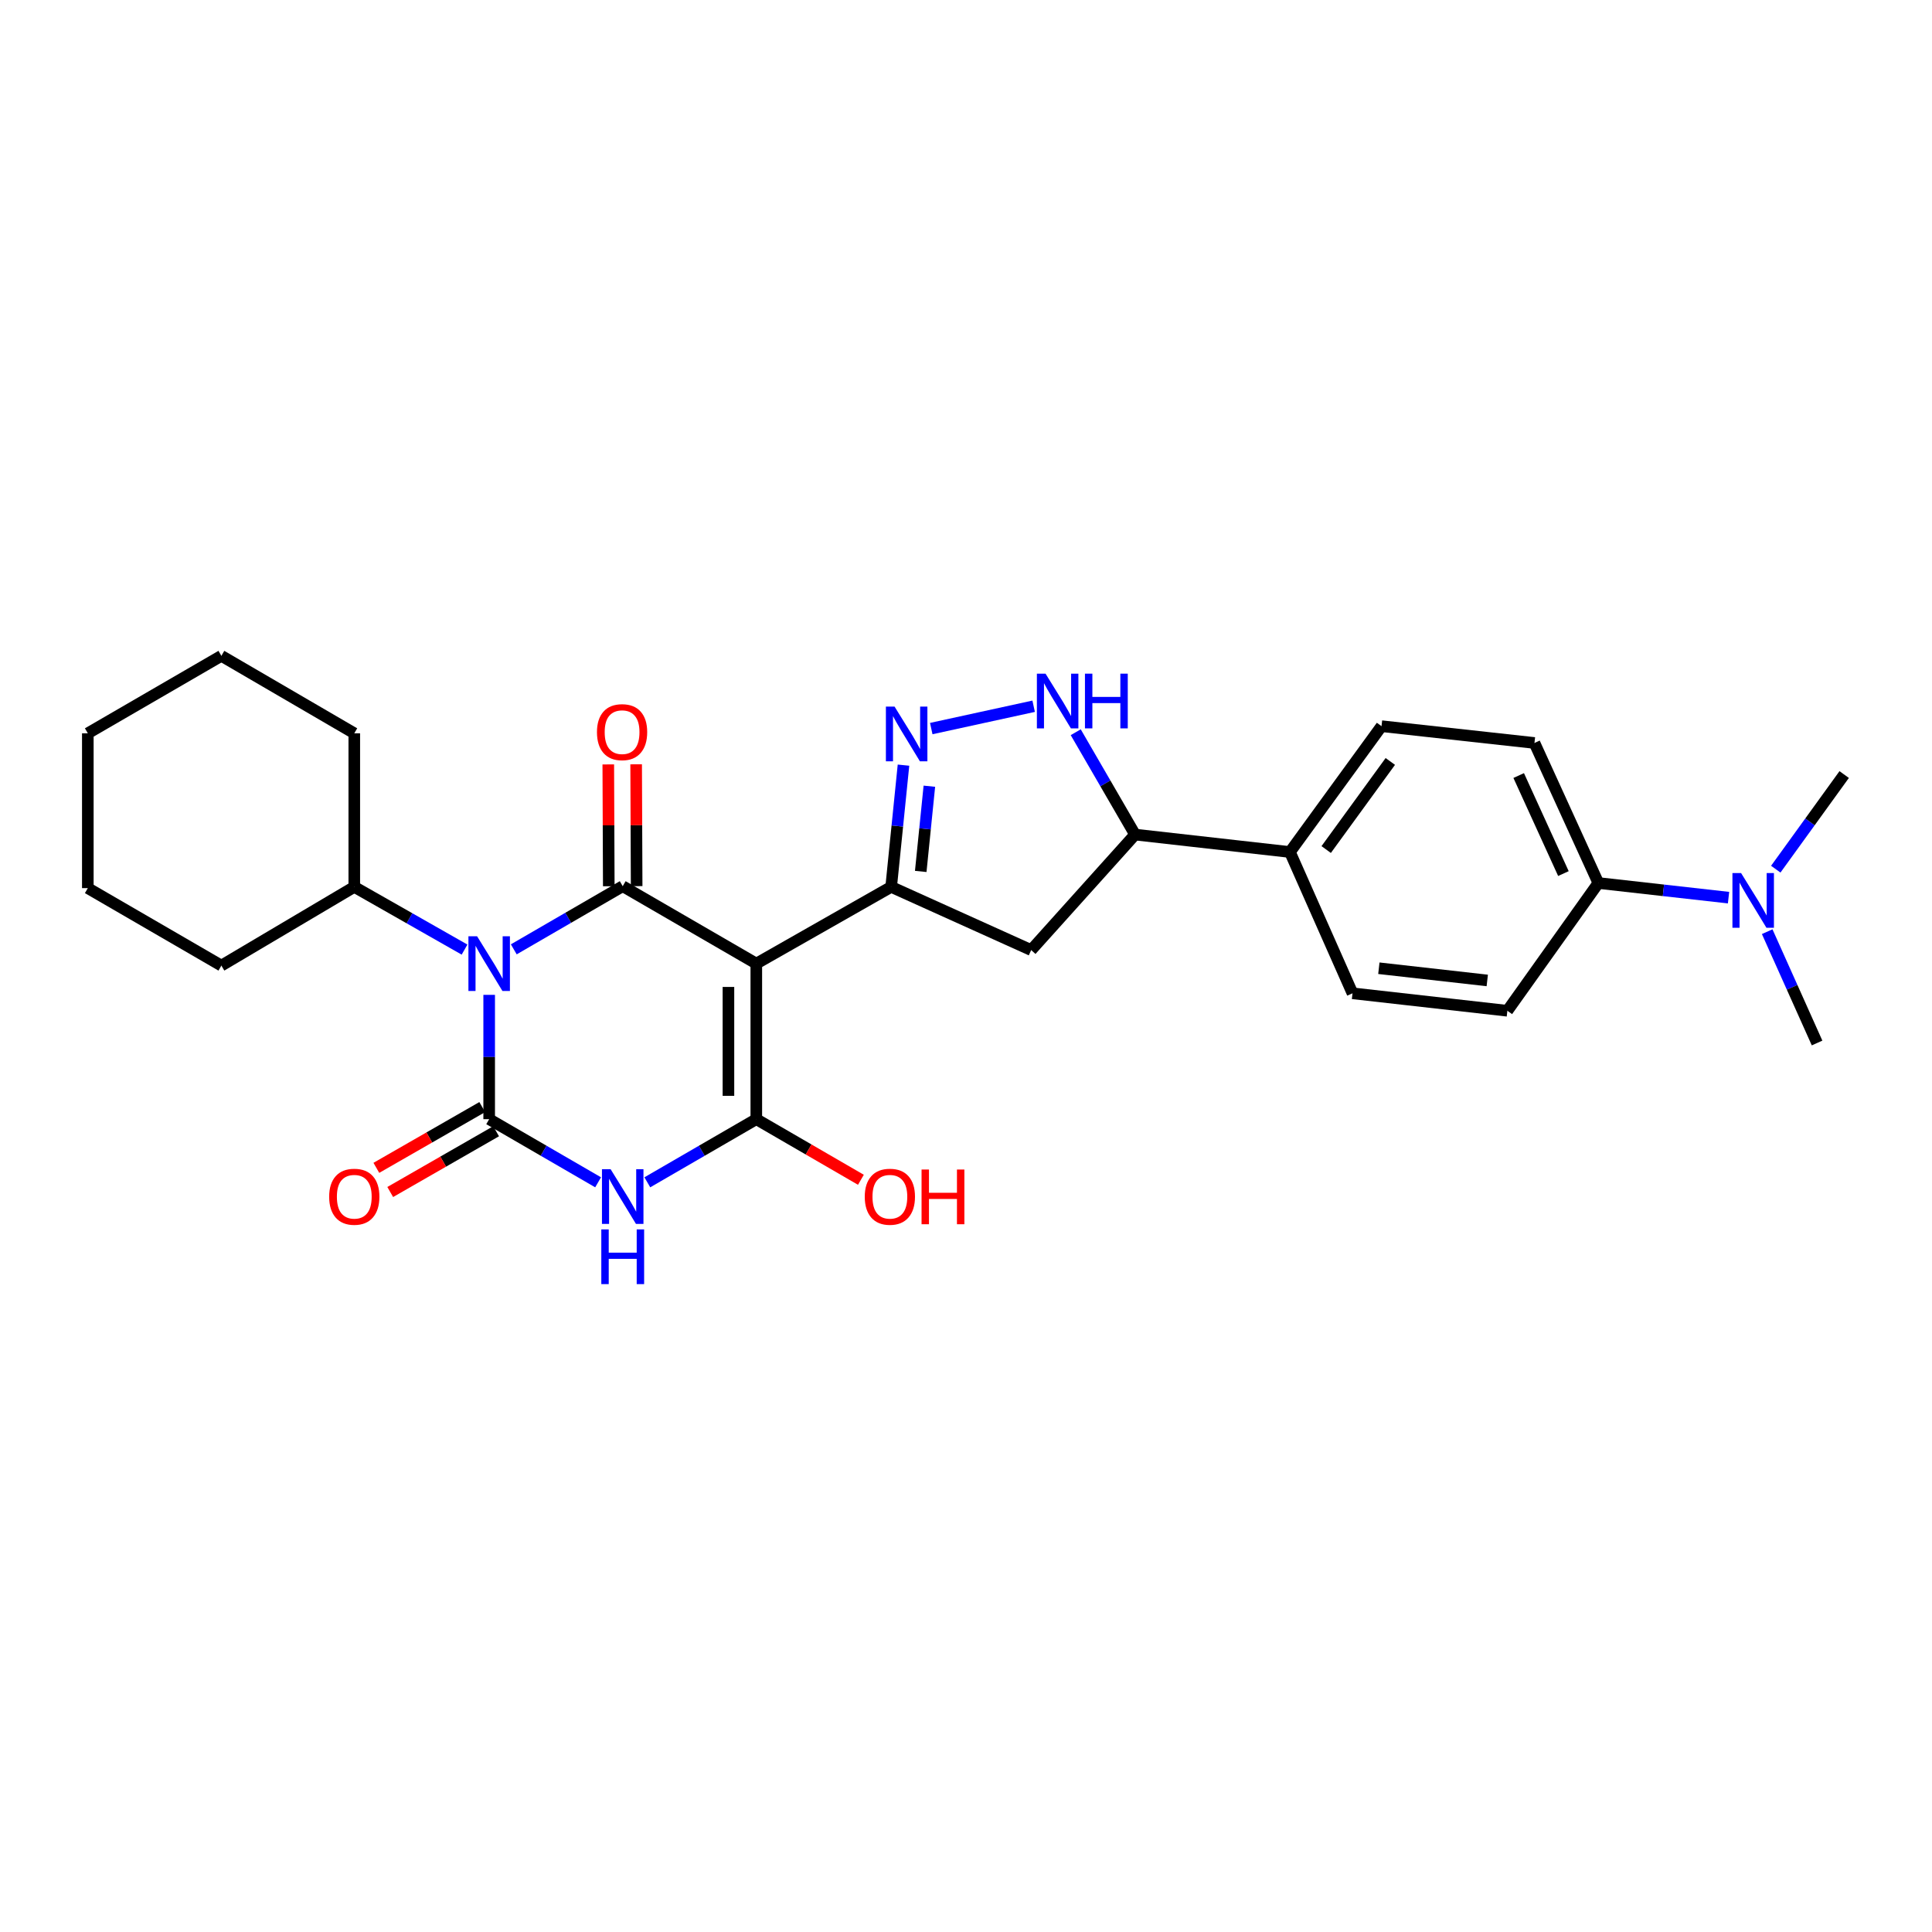 <?xml version='1.0' encoding='iso-8859-1'?>
<svg version='1.1' baseProfile='full'
              xmlns='http://www.w3.org/2000/svg'
                      xmlns:rdkit='http://www.rdkit.org/xml'
                      xmlns:xlink='http://www.w3.org/1999/xlink'
                  xml:space='preserve'
width='1000px' height='1000px' viewBox='0 0 1000 1000'>
<!-- END OF HEADER -->
<rect style='opacity:1.0;fill:#FFFFFF;stroke:none' width='1000' height='1000' x='0' y='0'> </rect>
<path class='bond-1' d='M 253.195,514.936 L 253.195,547.108' style='fill:none;fill-rule:evenodd;stroke:#0000FF;stroke-width:6px;stroke-linecap:butt;stroke-linejoin:miter;stroke-opacity:1' />
<path class='bond-1' d='M 253.195,547.108 L 253.195,579.279' style='fill:none;fill-rule:evenodd;stroke:#000000;stroke-width:6px;stroke-linecap:butt;stroke-linejoin:miter;stroke-opacity:1' />
<path class='bond-2' d='M 265.933,491.379 L 294.125,475.034' style='fill:none;fill-rule:evenodd;stroke:#0000FF;stroke-width:6px;stroke-linecap:butt;stroke-linejoin:miter;stroke-opacity:1' />
<path class='bond-2' d='M 294.125,475.034 L 322.317,458.69' style='fill:none;fill-rule:evenodd;stroke:#000000;stroke-width:6px;stroke-linecap:butt;stroke-linejoin:miter;stroke-opacity:1' />
<path class='bond-12' d='M 240.447,491.512 L 211.912,475.281' style='fill:none;fill-rule:evenodd;stroke:#0000FF;stroke-width:6px;stroke-linecap:butt;stroke-linejoin:miter;stroke-opacity:1' />
<path class='bond-12' d='M 211.912,475.281 L 183.377,459.05' style='fill:none;fill-rule:evenodd;stroke:#000000;stroke-width:6px;stroke-linecap:butt;stroke-linejoin:miter;stroke-opacity:1' />
<path class='bond-0' d='M 391.462,498.763 L 322.317,458.69' style='fill:none;fill-rule:evenodd;stroke:#000000;stroke-width:6px;stroke-linecap:butt;stroke-linejoin:miter;stroke-opacity:1' />
<path class='bond-4' d='M 391.462,498.763 L 391.462,579.279' style='fill:none;fill-rule:evenodd;stroke:#000000;stroke-width:6px;stroke-linecap:butt;stroke-linejoin:miter;stroke-opacity:1' />
<path class='bond-4' d='M 377.038,510.841 L 377.038,567.202' style='fill:none;fill-rule:evenodd;stroke:#000000;stroke-width:6px;stroke-linecap:butt;stroke-linejoin:miter;stroke-opacity:1' />
<path class='bond-5' d='M 391.462,498.763 L 461.264,459.05' style='fill:none;fill-rule:evenodd;stroke:#000000;stroke-width:6px;stroke-linecap:butt;stroke-linejoin:miter;stroke-opacity:1' />
<path class='bond-3' d='M 253.195,579.279 L 281.387,595.621' style='fill:none;fill-rule:evenodd;stroke:#000000;stroke-width:6px;stroke-linecap:butt;stroke-linejoin:miter;stroke-opacity:1' />
<path class='bond-3' d='M 281.387,595.621 L 309.579,611.962' style='fill:none;fill-rule:evenodd;stroke:#0000FF;stroke-width:6px;stroke-linecap:butt;stroke-linejoin:miter;stroke-opacity:1' />
<path class='bond-10' d='M 249.606,573.024 L 222.203,588.75' style='fill:none;fill-rule:evenodd;stroke:#000000;stroke-width:6px;stroke-linecap:butt;stroke-linejoin:miter;stroke-opacity:1' />
<path class='bond-10' d='M 222.203,588.75 L 194.8,604.475' style='fill:none;fill-rule:evenodd;stroke:#FF0000;stroke-width:6px;stroke-linecap:butt;stroke-linejoin:miter;stroke-opacity:1' />
<path class='bond-10' d='M 256.785,585.535 L 229.382,601.26' style='fill:none;fill-rule:evenodd;stroke:#000000;stroke-width:6px;stroke-linecap:butt;stroke-linejoin:miter;stroke-opacity:1' />
<path class='bond-10' d='M 229.382,601.26 L 201.979,616.985' style='fill:none;fill-rule:evenodd;stroke:#FF0000;stroke-width:6px;stroke-linecap:butt;stroke-linejoin:miter;stroke-opacity:1' />
<path class='bond-11' d='M 329.528,458.66 L 329.399,427.132' style='fill:none;fill-rule:evenodd;stroke:#000000;stroke-width:6px;stroke-linecap:butt;stroke-linejoin:miter;stroke-opacity:1' />
<path class='bond-11' d='M 329.399,427.132 L 329.269,395.604' style='fill:none;fill-rule:evenodd;stroke:#FF0000;stroke-width:6px;stroke-linecap:butt;stroke-linejoin:miter;stroke-opacity:1' />
<path class='bond-11' d='M 315.105,458.719 L 314.975,427.192' style='fill:none;fill-rule:evenodd;stroke:#000000;stroke-width:6px;stroke-linecap:butt;stroke-linejoin:miter;stroke-opacity:1' />
<path class='bond-11' d='M 314.975,427.192 L 314.845,395.664' style='fill:none;fill-rule:evenodd;stroke:#FF0000;stroke-width:6px;stroke-linecap:butt;stroke-linejoin:miter;stroke-opacity:1' />
<path class='bond-28' d='M 335.054,611.964 L 363.258,595.622' style='fill:none;fill-rule:evenodd;stroke:#0000FF;stroke-width:6px;stroke-linecap:butt;stroke-linejoin:miter;stroke-opacity:1' />
<path class='bond-28' d='M 363.258,595.622 L 391.462,579.279' style='fill:none;fill-rule:evenodd;stroke:#000000;stroke-width:6px;stroke-linecap:butt;stroke-linejoin:miter;stroke-opacity:1' />
<path class='bond-16' d='M 391.462,579.279 L 418.532,594.967' style='fill:none;fill-rule:evenodd;stroke:#000000;stroke-width:6px;stroke-linecap:butt;stroke-linejoin:miter;stroke-opacity:1' />
<path class='bond-16' d='M 418.532,594.967 L 445.602,610.654' style='fill:none;fill-rule:evenodd;stroke:#FF0000;stroke-width:6px;stroke-linecap:butt;stroke-linejoin:miter;stroke-opacity:1' />
<path class='bond-6' d='M 461.264,459.05 L 464.454,427.544' style='fill:none;fill-rule:evenodd;stroke:#000000;stroke-width:6px;stroke-linecap:butt;stroke-linejoin:miter;stroke-opacity:1' />
<path class='bond-6' d='M 464.454,427.544 L 467.643,396.038' style='fill:none;fill-rule:evenodd;stroke:#0000FF;stroke-width:6px;stroke-linecap:butt;stroke-linejoin:miter;stroke-opacity:1' />
<path class='bond-6' d='M 476.572,451.051 L 478.804,428.997' style='fill:none;fill-rule:evenodd;stroke:#000000;stroke-width:6px;stroke-linecap:butt;stroke-linejoin:miter;stroke-opacity:1' />
<path class='bond-6' d='M 478.804,428.997 L 481.036,406.942' style='fill:none;fill-rule:evenodd;stroke:#0000FF;stroke-width:6px;stroke-linecap:butt;stroke-linejoin:miter;stroke-opacity:1' />
<path class='bond-8' d='M 461.264,459.05 L 533.735,491.76' style='fill:none;fill-rule:evenodd;stroke:#000000;stroke-width:6px;stroke-linecap:butt;stroke-linejoin:miter;stroke-opacity:1' />
<path class='bond-7' d='M 482.017,377.11 L 535.016,365.552' style='fill:none;fill-rule:evenodd;stroke:#0000FF;stroke-width:6px;stroke-linecap:butt;stroke-linejoin:miter;stroke-opacity:1' />
<path class='bond-30' d='M 556.796,379.002 L 572.15,405.488' style='fill:none;fill-rule:evenodd;stroke:#0000FF;stroke-width:6px;stroke-linecap:butt;stroke-linejoin:miter;stroke-opacity:1' />
<path class='bond-30' d='M 572.15,405.488 L 587.504,431.974' style='fill:none;fill-rule:evenodd;stroke:#000000;stroke-width:6px;stroke-linecap:butt;stroke-linejoin:miter;stroke-opacity:1' />
<path class='bond-9' d='M 533.735,491.76 L 587.504,431.974' style='fill:none;fill-rule:evenodd;stroke:#000000;stroke-width:6px;stroke-linecap:butt;stroke-linejoin:miter;stroke-opacity:1' />
<path class='bond-13' d='M 587.504,431.974 L 667.659,441.005' style='fill:none;fill-rule:evenodd;stroke:#000000;stroke-width:6px;stroke-linecap:butt;stroke-linejoin:miter;stroke-opacity:1' />
<path class='bond-23' d='M 183.377,459.05 L 114.584,499.789' style='fill:none;fill-rule:evenodd;stroke:#000000;stroke-width:6px;stroke-linecap:butt;stroke-linejoin:miter;stroke-opacity:1' />
<path class='bond-24' d='M 183.377,459.05 L 183.377,379.56' style='fill:none;fill-rule:evenodd;stroke:#000000;stroke-width:6px;stroke-linecap:butt;stroke-linejoin:miter;stroke-opacity:1' />
<path class='bond-19' d='M 667.659,441.005 L 700.056,514.133' style='fill:none;fill-rule:evenodd;stroke:#000000;stroke-width:6px;stroke-linecap:butt;stroke-linejoin:miter;stroke-opacity:1' />
<path class='bond-20' d='M 667.659,441.005 L 715.073,375.866' style='fill:none;fill-rule:evenodd;stroke:#000000;stroke-width:6px;stroke-linecap:butt;stroke-linejoin:miter;stroke-opacity:1' />
<path class='bond-20' d='M 686.433,439.722 L 719.622,394.125' style='fill:none;fill-rule:evenodd;stroke:#000000;stroke-width:6px;stroke-linecap:butt;stroke-linejoin:miter;stroke-opacity:1' />
<path class='bond-14' d='M 827.305,457.047 L 794.235,384.56' style='fill:none;fill-rule:evenodd;stroke:#000000;stroke-width:6px;stroke-linecap:butt;stroke-linejoin:miter;stroke-opacity:1' />
<path class='bond-14' d='M 809.222,452.161 L 786.073,401.42' style='fill:none;fill-rule:evenodd;stroke:#000000;stroke-width:6px;stroke-linecap:butt;stroke-linejoin:miter;stroke-opacity:1' />
<path class='bond-15' d='M 827.305,457.047 L 860.996,460.834' style='fill:none;fill-rule:evenodd;stroke:#000000;stroke-width:6px;stroke-linecap:butt;stroke-linejoin:miter;stroke-opacity:1' />
<path class='bond-15' d='M 860.996,460.834 L 894.688,464.62' style='fill:none;fill-rule:evenodd;stroke:#0000FF;stroke-width:6px;stroke-linecap:butt;stroke-linejoin:miter;stroke-opacity:1' />
<path class='bond-31' d='M 827.305,457.047 L 780.212,523.171' style='fill:none;fill-rule:evenodd;stroke:#000000;stroke-width:6px;stroke-linecap:butt;stroke-linejoin:miter;stroke-opacity:1' />
<path class='bond-21' d='M 914.695,482.236 L 927.605,511.045' style='fill:none;fill-rule:evenodd;stroke:#0000FF;stroke-width:6px;stroke-linecap:butt;stroke-linejoin:miter;stroke-opacity:1' />
<path class='bond-21' d='M 927.605,511.045 L 940.514,539.855' style='fill:none;fill-rule:evenodd;stroke:#000000;stroke-width:6px;stroke-linecap:butt;stroke-linejoin:miter;stroke-opacity:1' />
<path class='bond-22' d='M 919.135,449.884 L 936.84,425.395' style='fill:none;fill-rule:evenodd;stroke:#0000FF;stroke-width:6px;stroke-linecap:butt;stroke-linejoin:miter;stroke-opacity:1' />
<path class='bond-22' d='M 936.84,425.395 L 954.545,400.907' style='fill:none;fill-rule:evenodd;stroke:#000000;stroke-width:6px;stroke-linecap:butt;stroke-linejoin:miter;stroke-opacity:1' />
<path class='bond-17' d='M 780.212,523.171 L 700.056,514.133' style='fill:none;fill-rule:evenodd;stroke:#000000;stroke-width:6px;stroke-linecap:butt;stroke-linejoin:miter;stroke-opacity:1' />
<path class='bond-17' d='M 769.804,507.483 L 713.696,501.156' style='fill:none;fill-rule:evenodd;stroke:#000000;stroke-width:6px;stroke-linecap:butt;stroke-linejoin:miter;stroke-opacity:1' />
<path class='bond-18' d='M 794.235,384.56 L 715.073,375.866' style='fill:none;fill-rule:evenodd;stroke:#000000;stroke-width:6px;stroke-linecap:butt;stroke-linejoin:miter;stroke-opacity:1' />
<path class='bond-26' d='M 114.584,499.789 L 45.455,459.691' style='fill:none;fill-rule:evenodd;stroke:#000000;stroke-width:6px;stroke-linecap:butt;stroke-linejoin:miter;stroke-opacity:1' />
<path class='bond-25' d='M 183.377,379.56 L 114.584,339.462' style='fill:none;fill-rule:evenodd;stroke:#000000;stroke-width:6px;stroke-linecap:butt;stroke-linejoin:miter;stroke-opacity:1' />
<path class='bond-27' d='M 114.584,339.462 L 45.455,379.56' style='fill:none;fill-rule:evenodd;stroke:#000000;stroke-width:6px;stroke-linecap:butt;stroke-linejoin:miter;stroke-opacity:1' />
<path class='bond-29' d='M 45.455,459.691 L 45.455,379.56' style='fill:none;fill-rule:evenodd;stroke:#000000;stroke-width:6px;stroke-linecap:butt;stroke-linejoin:miter;stroke-opacity:1' />
<path  class='atom-0' d='M 246.935 484.603
L 256.215 499.603
Q 257.135 501.083, 258.615 503.763
Q 260.095 506.443, 260.175 506.603
L 260.175 484.603
L 263.935 484.603
L 263.935 512.923
L 260.055 512.923
L 250.095 496.523
Q 248.935 494.603, 247.695 492.403
Q 246.495 490.203, 246.135 489.523
L 246.135 512.923
L 242.455 512.923
L 242.455 484.603
L 246.935 484.603
' fill='#0000FF'/>
<path  class='atom-4' d='M 316.057 605.185
L 325.337 620.185
Q 326.257 621.665, 327.737 624.345
Q 329.217 627.025, 329.297 627.185
L 329.297 605.185
L 333.057 605.185
L 333.057 633.505
L 329.177 633.505
L 319.217 617.105
Q 318.057 615.185, 316.817 612.985
Q 315.617 610.785, 315.257 610.105
L 315.257 633.505
L 311.577 633.505
L 311.577 605.185
L 316.057 605.185
' fill='#0000FF'/>
<path  class='atom-4' d='M 311.237 636.337
L 315.077 636.337
L 315.077 648.377
L 329.557 648.377
L 329.557 636.337
L 333.397 636.337
L 333.397 664.657
L 329.557 664.657
L 329.557 651.577
L 315.077 651.577
L 315.077 664.657
L 311.237 664.657
L 311.237 636.337
' fill='#0000FF'/>
<path  class='atom-7' d='M 463.018 365.728
L 472.298 380.728
Q 473.218 382.208, 474.698 384.888
Q 476.178 387.568, 476.258 387.728
L 476.258 365.728
L 480.018 365.728
L 480.018 394.048
L 476.138 394.048
L 466.178 377.648
Q 465.018 375.728, 463.778 373.528
Q 462.578 371.328, 462.218 370.648
L 462.218 394.048
L 458.538 394.048
L 458.538 365.728
L 463.018 365.728
' fill='#0000FF'/>
<path  class='atom-8' d='M 541.17 348.684
L 550.45 363.684
Q 551.37 365.164, 552.85 367.844
Q 554.33 370.524, 554.41 370.684
L 554.41 348.684
L 558.17 348.684
L 558.17 377.004
L 554.29 377.004
L 544.33 360.604
Q 543.17 358.684, 541.93 356.484
Q 540.73 354.284, 540.37 353.604
L 540.37 377.004
L 536.69 377.004
L 536.69 348.684
L 541.17 348.684
' fill='#0000FF'/>
<path  class='atom-8' d='M 561.57 348.684
L 565.41 348.684
L 565.41 360.724
L 579.89 360.724
L 579.89 348.684
L 583.73 348.684
L 583.73 377.004
L 579.89 377.004
L 579.89 363.924
L 565.41 363.924
L 565.41 377.004
L 561.57 377.004
L 561.57 348.684
' fill='#0000FF'/>
<path  class='atom-11' d='M 170.377 619.425
Q 170.377 612.625, 173.737 608.825
Q 177.097 605.025, 183.377 605.025
Q 189.657 605.025, 193.017 608.825
Q 196.377 612.625, 196.377 619.425
Q 196.377 626.305, 192.977 630.225
Q 189.577 634.105, 183.377 634.105
Q 177.137 634.105, 173.737 630.225
Q 170.377 626.345, 170.377 619.425
M 183.377 630.905
Q 187.697 630.905, 190.017 628.025
Q 192.377 625.105, 192.377 619.425
Q 192.377 613.865, 190.017 611.065
Q 187.697 608.225, 183.377 608.225
Q 179.057 608.225, 176.697 611.025
Q 174.377 613.825, 174.377 619.425
Q 174.377 625.145, 176.697 628.025
Q 179.057 630.905, 183.377 630.905
' fill='#FF0000'/>
<path  class='atom-12' d='M 308.988 378.959
Q 308.988 372.159, 312.348 368.359
Q 315.708 364.559, 321.988 364.559
Q 328.268 364.559, 331.628 368.359
Q 334.988 372.159, 334.988 378.959
Q 334.988 385.839, 331.588 389.759
Q 328.188 393.639, 321.988 393.639
Q 315.748 393.639, 312.348 389.759
Q 308.988 385.879, 308.988 378.959
M 321.988 390.439
Q 326.308 390.439, 328.628 387.559
Q 330.988 384.639, 330.988 378.959
Q 330.988 373.399, 328.628 370.599
Q 326.308 367.759, 321.988 367.759
Q 317.668 367.759, 315.308 370.559
Q 312.988 373.359, 312.988 378.959
Q 312.988 384.679, 315.308 387.559
Q 317.668 390.439, 321.988 390.439
' fill='#FF0000'/>
<path  class='atom-16' d='M 901.184 451.894
L 910.464 466.894
Q 911.384 468.374, 912.864 471.054
Q 914.344 473.734, 914.424 473.894
L 914.424 451.894
L 918.184 451.894
L 918.184 480.214
L 914.304 480.214
L 904.344 463.814
Q 903.184 461.894, 901.944 459.694
Q 900.744 457.494, 900.384 456.814
L 900.384 480.214
L 896.704 480.214
L 896.704 451.894
L 901.184 451.894
' fill='#0000FF'/>
<path  class='atom-17' d='M 447.599 619.425
Q 447.599 612.625, 450.959 608.825
Q 454.319 605.025, 460.599 605.025
Q 466.879 605.025, 470.239 608.825
Q 473.599 612.625, 473.599 619.425
Q 473.599 626.305, 470.199 630.225
Q 466.799 634.105, 460.599 634.105
Q 454.359 634.105, 450.959 630.225
Q 447.599 626.345, 447.599 619.425
M 460.599 630.905
Q 464.919 630.905, 467.239 628.025
Q 469.599 625.105, 469.599 619.425
Q 469.599 613.865, 467.239 611.065
Q 464.919 608.225, 460.599 608.225
Q 456.279 608.225, 453.919 611.025
Q 451.599 613.825, 451.599 619.425
Q 451.599 625.145, 453.919 628.025
Q 456.279 630.905, 460.599 630.905
' fill='#FF0000'/>
<path  class='atom-17' d='M 476.999 605.345
L 480.839 605.345
L 480.839 617.385
L 495.319 617.385
L 495.319 605.345
L 499.159 605.345
L 499.159 633.665
L 495.319 633.665
L 495.319 620.585
L 480.839 620.585
L 480.839 633.665
L 476.999 633.665
L 476.999 605.345
' fill='#FF0000'/>
</svg>
